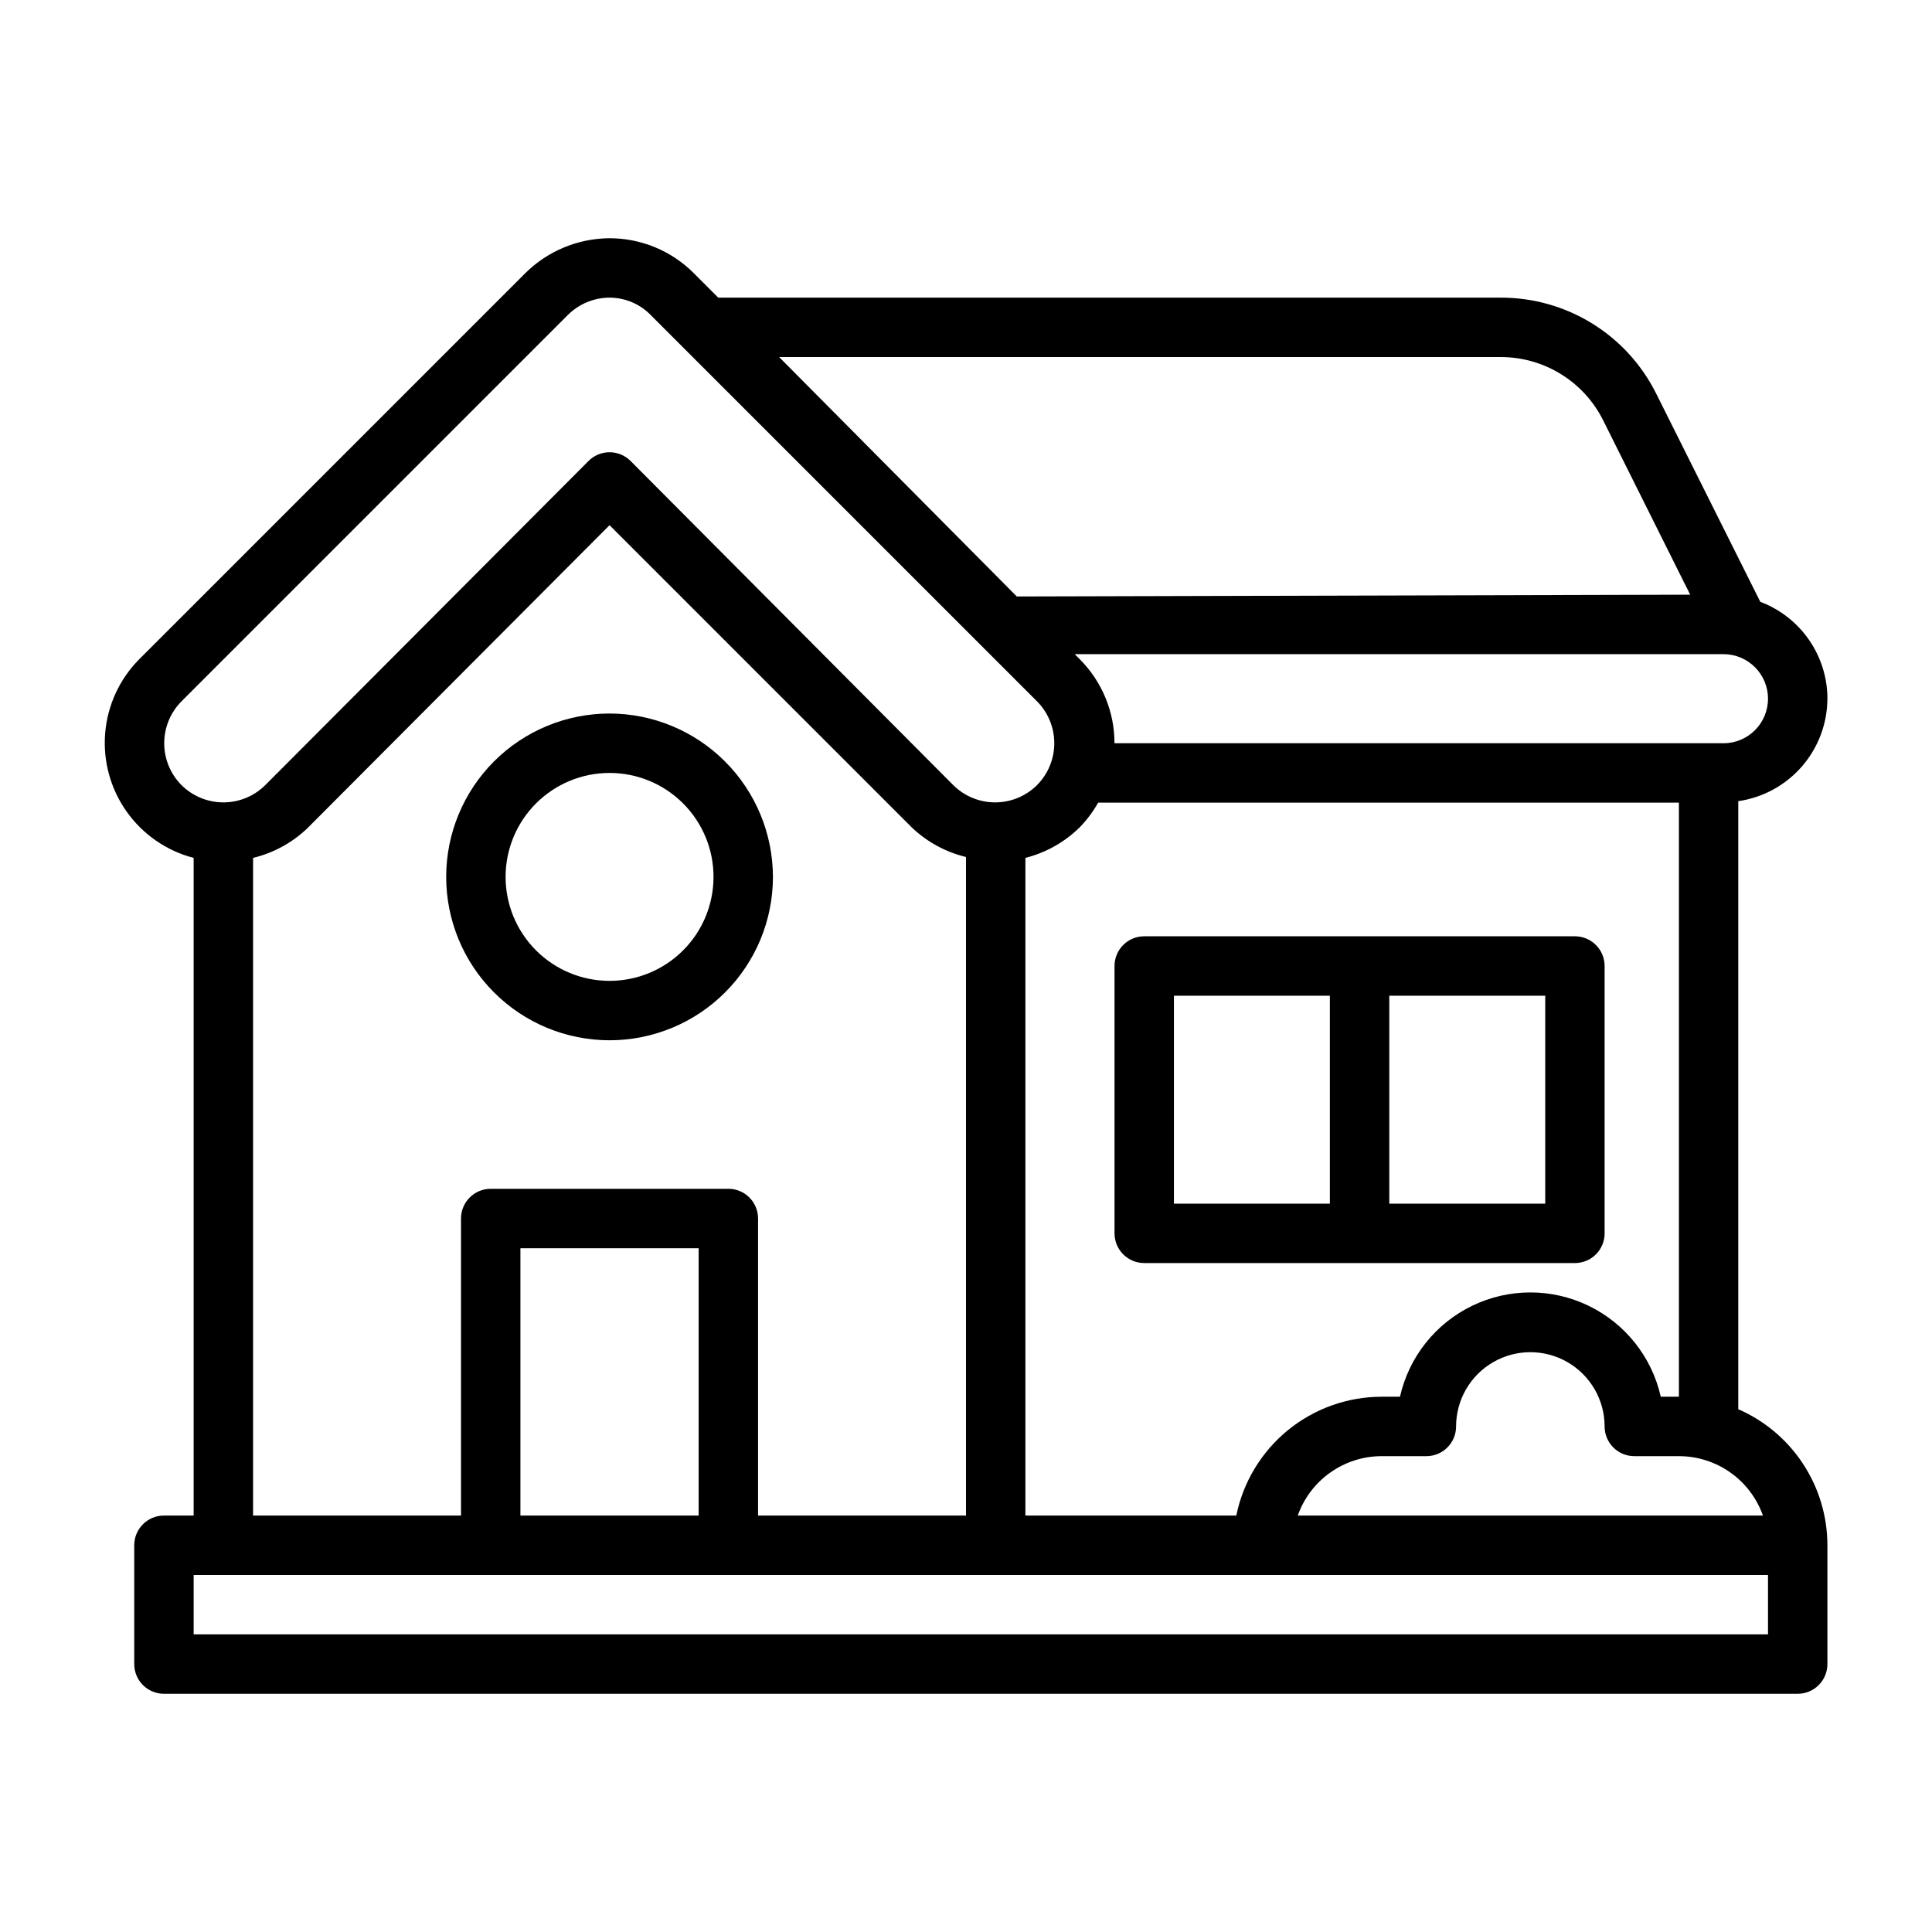 <?xml version="1.0" encoding="UTF-8"?>
<!-- Uploaded to: ICON Repo, www.svgrepo.com, Generator: ICON Repo Mixer Tools -->
<svg fill="#000000" width="800px" height="800px" version="1.1" viewBox="144 144 512 512" xmlns="http://www.w3.org/2000/svg">
 <g>
  <path d="m628.29 329.15c-0.012-5.574-1.719-11.02-4.898-15.602-3.176-4.586-7.676-8.094-12.895-10.059l-27.551-55.105c-3.809-7.68-9.691-14.137-16.98-18.645-7.293-4.508-15.699-6.887-24.27-6.859h-207.35l-6.535-6.535c-5.91-5.902-13.926-9.215-22.277-9.211-8.344 0.047-16.34 3.352-22.277 9.211l-102.34 102.34c-5.231 5.262-8.43 12.199-9.043 19.59-0.613 7.394 1.402 14.762 5.691 20.812 4.289 6.051 10.578 10.395 17.754 12.262v174.29h-7.871c-4.348 0-7.871 3.523-7.871 7.871v31.488c0 2.086 0.828 4.09 2.305 5.566 1.477 1.477 3.481 2.305 5.566 2.305h432.96c2.09 0 4.09-0.828 5.566-2.305 1.477-1.477 2.309-3.481 2.309-5.566v-31.488c-0.004-7.656-2.242-15.145-6.438-21.547-4.195-6.406-10.164-11.445-17.18-14.508v-161.14c6.539-0.945 12.52-4.207 16.855-9.191 4.332-4.984 6.734-11.359 6.762-17.969zm-86.594-90.527c5.637-0.008 11.168 1.559 15.965 4.519s8.676 7.203 11.191 12.25l23.066 46.207-178.46 0.473-62.977-63.449zm-349.6 113.44c-2.93-2.949-4.578-6.941-4.578-11.102 0-4.156 1.648-8.148 4.578-11.098l102.34-102.34c2.941-2.957 6.934-4.629 11.102-4.644 4.125 0.008 8.07 1.68 10.941 4.644l102.34 102.34c2.934 2.949 4.578 6.941 4.578 11.098 0 4.16-1.645 8.152-4.578 11.102-2.949 2.93-6.941 4.578-11.098 4.578-4.16 0-8.152-1.648-11.102-4.578l-85.488-85.883c-1.48-1.492-3.492-2.332-5.59-2.332-2.102 0-4.113 0.84-5.59 2.332l-85.648 85.883c-2.949 2.93-6.941 4.578-11.098 4.578-4.16 0-8.152-1.648-11.102-4.578zm238.05 11.18v-0.004c1.898-1.961 3.539-4.156 4.879-6.531h153.9v157.44h-4.801c-2.375-10.543-9.43-19.422-19.156-24.117-9.73-4.699-21.074-4.699-30.801 0-9.73 4.695-16.785 13.574-19.16 24.117h-4.801c-9.074-0.004-17.871 3.129-24.898 8.867s-11.859 13.73-13.676 22.621h-55.891v-174.29c5.438-1.371 10.41-4.172 14.406-8.109zm-93.125 95.801h-62.977c-4.348 0-7.871 3.523-7.871 7.871v78.719l-55.105 0.004v-174.29c5.414-1.305 10.383-4.019 14.406-7.871l80.059-80.297 80.059 80.059c4.019 3.852 8.992 6.57 14.406 7.875v174.52h-55.105v-78.723c0-2.086-0.828-4.09-2.305-5.566-1.477-1.477-3.481-2.305-5.566-2.305zm-7.871 15.742v70.848l-47.234 0.004v-70.848zm283.39 102.34h-417.22v-15.742h417.22zm-1.34-31.488-123.28 0.004c1.629-4.609 4.644-8.598 8.637-11.414 3.988-2.82 8.754-4.336 13.641-4.332h11.809c2.086 0 4.09-0.828 5.566-2.305 1.477-1.477 2.305-3.481 2.305-5.566 0-7.031 3.75-13.527 9.84-17.043 6.09-3.516 13.59-3.516 19.68 0s9.84 10.012 9.84 17.043c0 2.086 0.832 4.09 2.305 5.566 1.477 1.477 3.481 2.305 5.566 2.305h11.809c4.887-0.004 9.652 1.512 13.645 4.332 3.988 2.816 7.008 6.805 8.633 11.414zm-10.469-204.67h-161.38c0.004-8.352-3.309-16.367-9.211-22.277l-1.34-1.34 171.93 0.004c6.523 0 11.809 5.285 11.809 11.805 0 6.523-5.285 11.809-11.809 11.809z"/>
  <path d="m305.54 333.09c-11.484 0-22.496 4.562-30.617 12.68-8.117 8.121-12.68 19.133-12.68 30.617 0 11.484 4.562 22.496 12.68 30.613 8.121 8.121 19.133 12.684 30.617 12.684 11.48 0 22.496-4.562 30.613-12.684 8.121-8.117 12.684-19.129 12.684-30.613-0.023-11.477-4.59-22.477-12.707-30.594-8.113-8.113-19.113-12.684-30.59-12.703zm0 70.848c-7.309 0-14.316-2.902-19.484-8.07-5.164-5.164-8.07-12.172-8.07-19.48 0-7.309 2.906-14.316 8.07-19.484 5.168-5.164 12.176-8.066 19.484-8.066 7.305 0 14.312 2.902 19.48 8.066 5.168 5.168 8.07 12.176 8.07 19.484 0 7.309-2.902 14.316-8.07 19.48-5.168 5.168-12.176 8.07-19.48 8.07z"/>
  <path d="m447.23 478.72h114.14c2.086 0 4.09-0.828 5.566-2.305 1.477-1.477 2.305-3.481 2.305-5.566v-70.848c0-2.09-0.828-4.09-2.305-5.566-1.477-1.477-3.481-2.309-5.566-2.309h-114.14c-4.348 0-7.871 3.527-7.871 7.875v70.848c0 2.086 0.828 4.09 2.305 5.566 1.477 1.477 3.481 2.305 5.566 2.305zm64.945-70.848h41.328v55.105h-41.328zm-57.074 0h41.328v55.105h-41.328z"/>
 </g>
</svg>